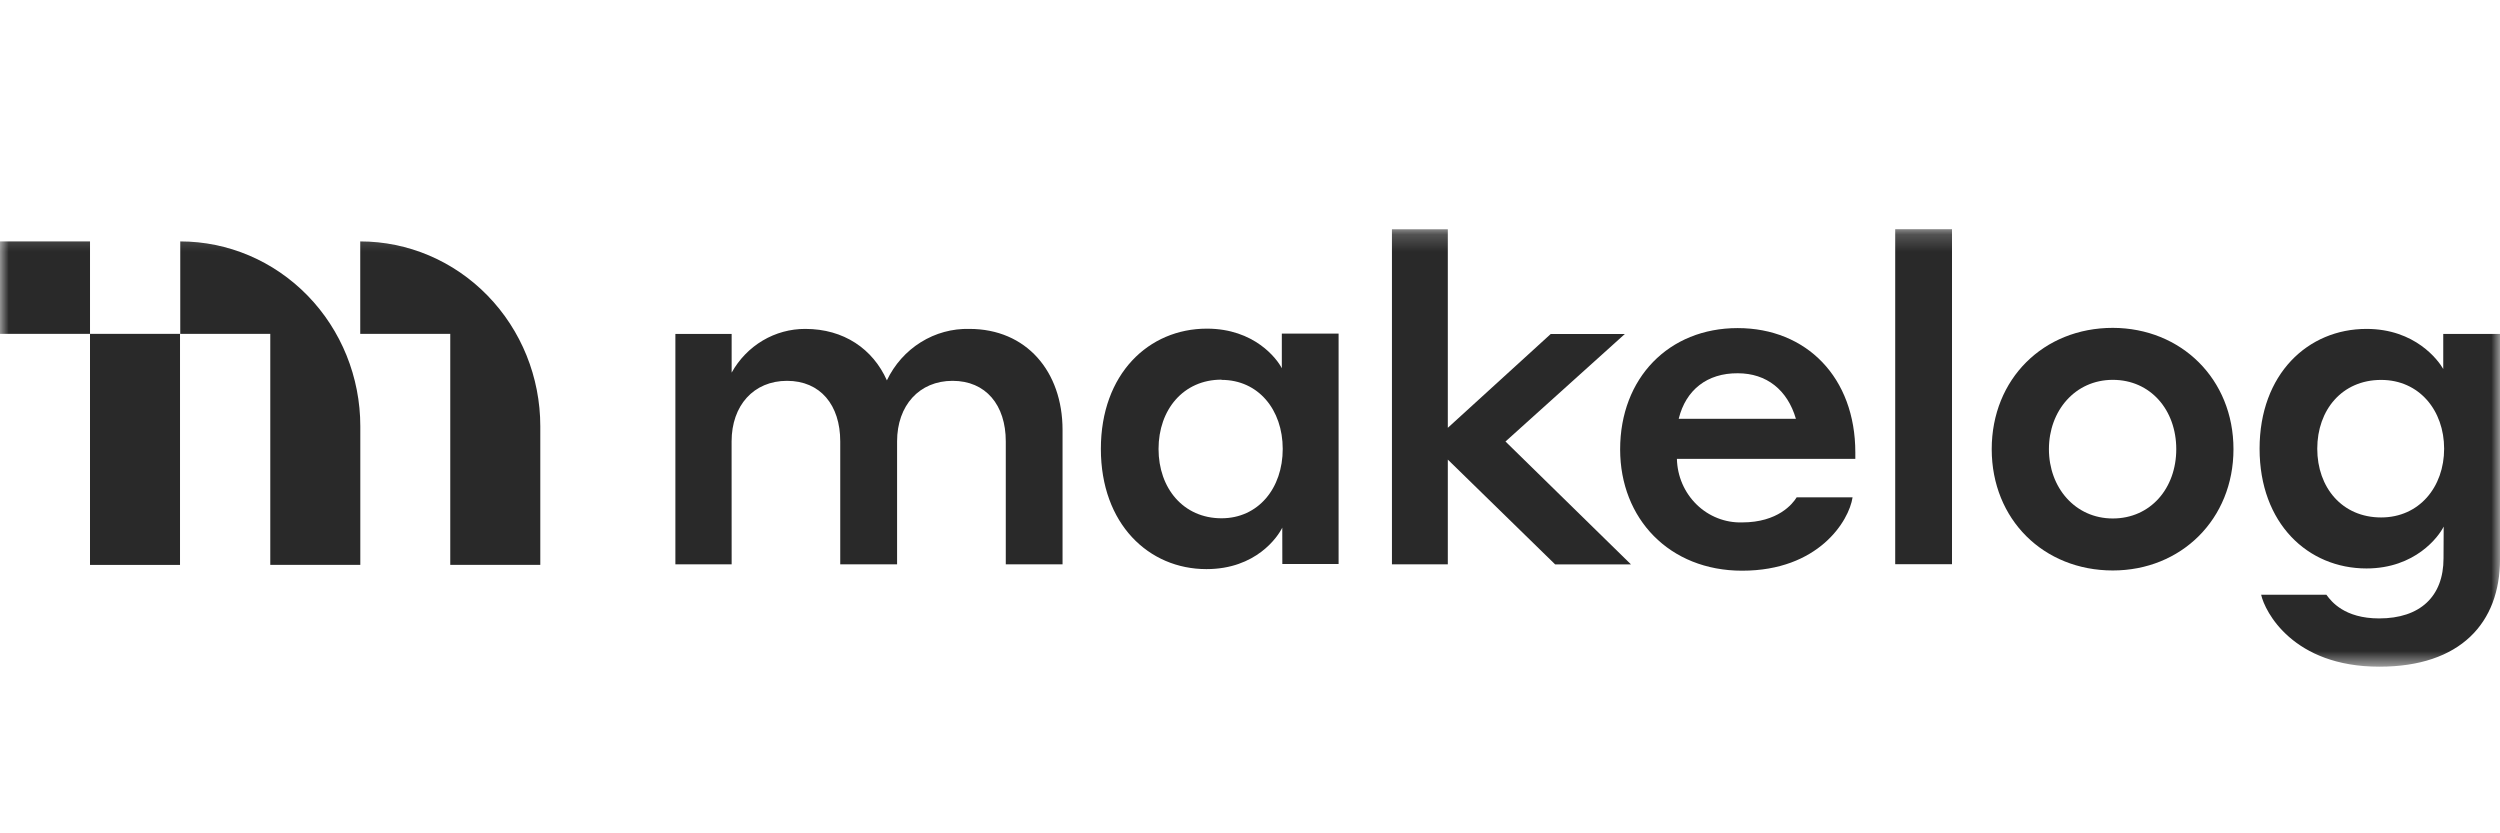 <svg width="144" height="48" viewBox="0 0 144 48" fill="none" xmlns="http://www.w3.org/2000/svg">
<g clip-path="url(#clip0_317_315)">
<mask id="mask0_317_315" style="mask-type:luminance" maskUnits="userSpaceOnUse" x="0" y="13" width="144" height="26">
<path d="M144 13.201H0V38.401H144V13.201Z" fill="white"/>
</mask>
<g mask="url(#mask0_317_315)">
<path d="M112.435 13.201H109.164V32.498H112.435V13.201Z" fill="#292929"/>
<path d="M83.394 32.504V26.472L89.578 32.511H93.946L86.716 25.431L93.59 19.239H89.321L83.394 24.642V13.207H80.176V32.504H83.394Z" fill="#292929"/>
<path fill-rule="evenodd" clip-rule="evenodd" d="M69.49 32.781C72.352 32.781 73.603 30.917 73.859 30.392L73.862 32.488H77.103V19.216H73.833V21.212C73.554 20.663 72.251 18.93 69.516 18.93C66.168 18.93 63.41 21.532 63.41 25.857C63.41 30.182 66.168 32.781 69.49 32.781ZM66.732 25.86C66.732 23.598 68.161 21.868 70.359 21.868V21.881C72.478 21.881 73.885 23.598 73.885 25.86C73.885 28.122 72.478 29.853 70.359 29.853C68.161 29.853 66.732 28.122 66.732 25.86Z" fill="#292929"/>
<path d="M42.143 32.506H38.902V19.234H42.143V21.463C42.57 20.696 43.187 20.058 43.933 19.615C44.678 19.173 45.525 18.942 46.386 18.945C48.606 18.945 50.275 20.099 51.085 21.909C51.518 21 52.196 20.237 53.039 19.712C53.882 19.186 54.854 18.92 55.839 18.945C59.109 18.945 61.203 21.384 61.203 24.767V32.506H57.933V25.426C57.933 23.327 56.783 21.936 54.867 21.936C52.952 21.936 51.672 23.353 51.672 25.426V32.506H48.398V25.426C48.398 23.327 47.251 21.936 45.332 21.936C43.414 21.936 42.14 23.353 42.14 25.426L42.143 32.506Z" fill="#292929"/>
<path fill-rule="evenodd" clip-rule="evenodd" d="M106.867 26.431V26.065C106.867 21.74 104.05 18.898 100.089 18.898C96.129 18.898 93.32 21.767 93.32 25.885C93.32 29.878 96.155 32.872 100.346 32.872C104.74 32.872 106.504 30.011 106.708 28.647H103.487C103.263 29.016 102.414 30.091 100.346 30.091C99.865 30.105 99.385 30.021 98.937 29.845C98.487 29.669 98.076 29.403 97.727 29.062C97.378 28.722 97.098 28.315 96.902 27.863C96.707 27.412 96.602 26.925 96.59 26.431H106.867ZM103.444 24.122H96.697V24.109C97.106 22.459 98.333 21.487 100.096 21.5C101.755 21.5 102.958 22.459 103.444 24.122Z" fill="#292929"/>
<path fill-rule="evenodd" clip-rule="evenodd" d="M128.648 25.872C128.648 29.911 125.632 32.859 121.697 32.859C117.713 32.859 114.723 29.921 114.723 25.872C114.723 21.823 117.713 18.885 121.697 18.885C125.632 18.895 128.648 21.829 128.648 25.872ZM125.353 25.872C125.353 23.613 123.868 21.879 121.697 21.879C119.525 21.879 118.018 23.663 118.018 25.872C118.018 28.081 119.525 29.864 121.697 29.864C123.868 29.864 125.353 28.127 125.353 25.872Z" fill="#292929"/>
<path fill-rule="evenodd" clip-rule="evenodd" d="M140.756 30.331C140.474 30.906 139.12 32.743 136.309 32.743C132.936 32.743 130.152 30.148 130.152 25.846C130.152 21.544 132.936 18.945 136.309 18.945C139.12 18.945 140.449 20.755 140.731 21.254V19.235H144.001V32.211C144.001 35.87 141.732 38.402 137.049 38.402C132.068 38.402 130.457 35.228 130.242 34.257H134C134.01 34.27 134.021 34.286 134.035 34.303C134.28 34.629 135.028 35.621 137.039 35.621C139.392 35.621 140.747 34.363 140.747 32.161L140.756 30.331ZM137.153 21.883C134.903 21.883 133.474 23.613 133.474 25.846C133.474 28.078 134.903 29.805 137.153 29.805C139.349 29.805 140.782 28.048 140.782 25.846C140.782 23.643 139.349 21.883 137.153 21.883Z" fill="#292929"/>
<path d="M5.185 13.906H0V19.23H5.185V13.906Z" fill="#292929"/>
<path d="M10.383 13.906V19.23H15.568V32.538H20.754V24.553C20.754 21.729 19.661 19.021 17.716 17.025C15.771 15.028 13.133 13.906 10.383 13.906Z" fill="#292929"/>
<path d="M20.75 13.906V19.23H25.935V32.538H31.121V24.553C31.121 21.729 30.028 19.021 28.083 17.025C26.139 15.028 23.501 13.906 20.75 13.906Z" fill="#292929"/>
<path d="M10.369 19.23H5.184V32.539H10.369V19.23Z" fill="#292929"/>
</g>
</g>
<defs>
<clipPath id="clip0_317_315">
<rect width="144" height="48" fill="white"/>
</clipPath>
</defs>
</svg>
